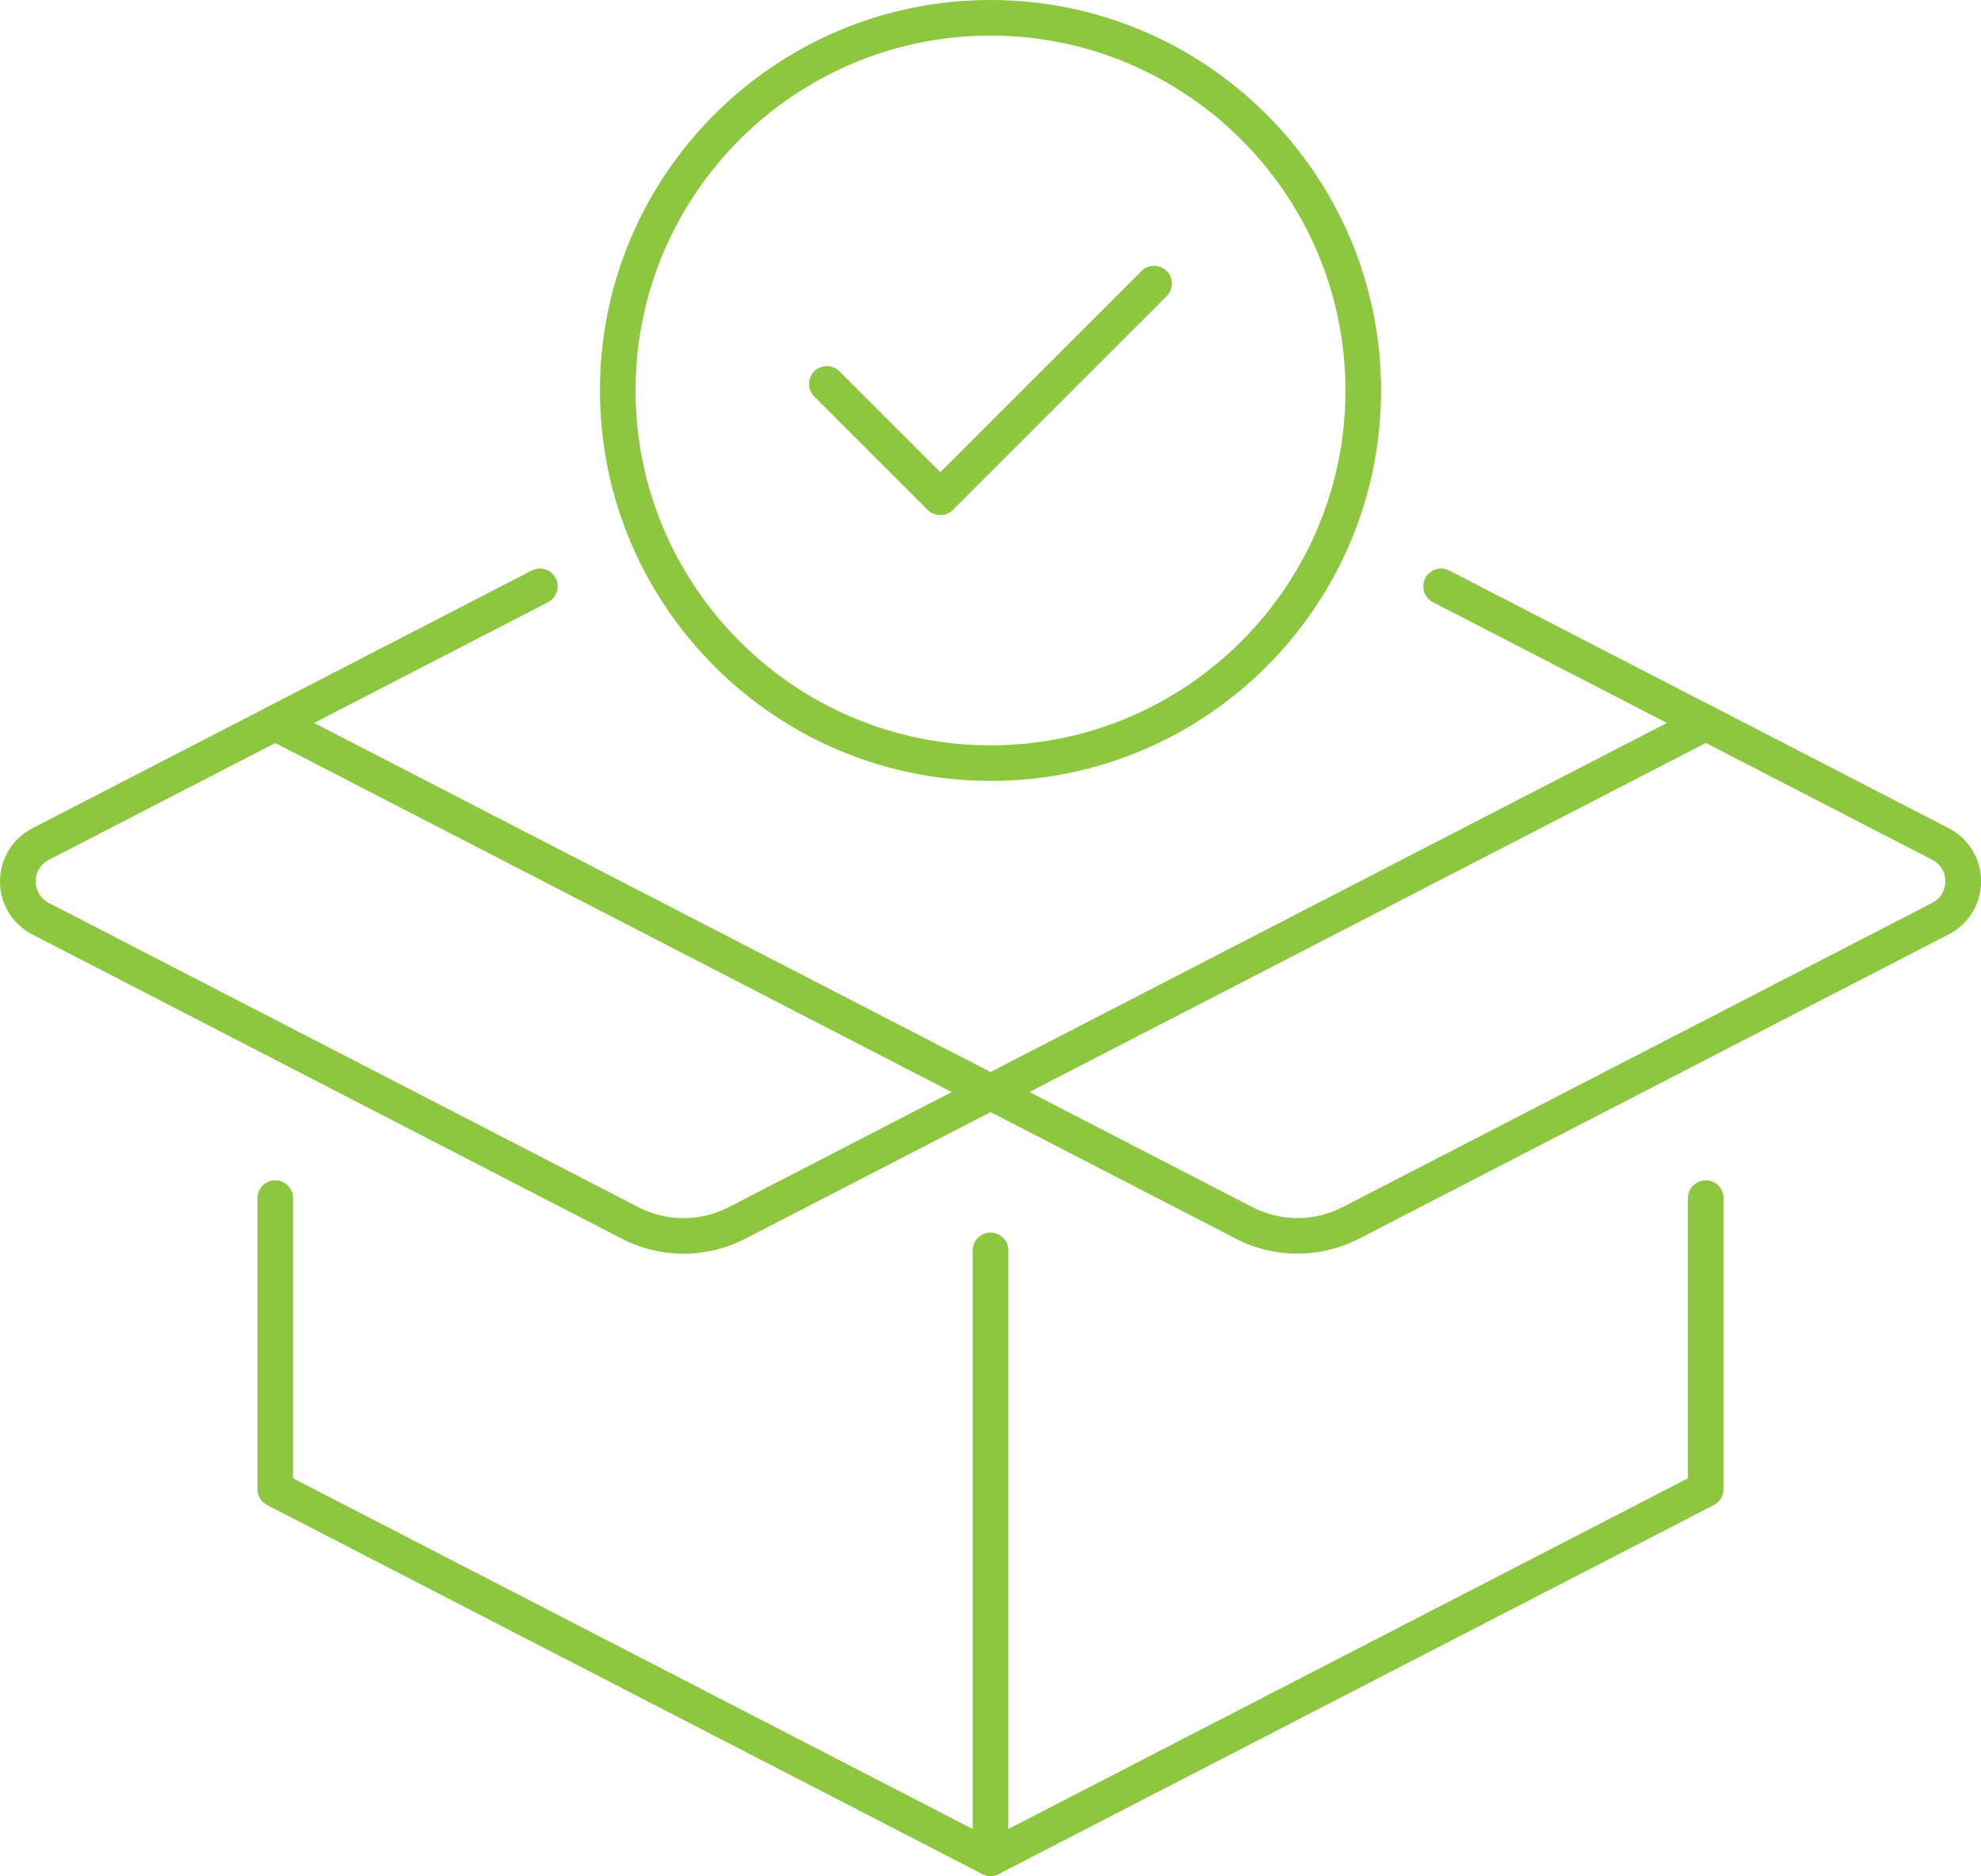 <?xml version="1.0" encoding="UTF-8"?><svg id="Layer_2" xmlns="http://www.w3.org/2000/svg" viewBox="0 0 300.48 284.62"><defs><style>.cls-1{fill:#8dc63f;}</style></defs><g id="_ëÎÓÈ_1"><path class="cls-1" d="M150.24,284.62c-.42,0-.85-.1-1.24-.3l-108.49-55.99c-.9-.46-1.46-1.39-1.46-2.4v-44.16c0-1.49,1.21-2.7,2.7-2.7s2.7,1.21,2.7,2.7v42.51l105.79,54.6,105.79-54.6v-42.51c0-1.49,1.21-2.7,2.7-2.7s2.7,1.21,2.7,2.7v44.16c0,1.01-.56,1.94-1.46,2.4l-108.49,55.99c-.39.2-.81.3-1.24.3Z"/><path class="cls-1" d="M150.24,168.38c-.43,0-.85-.1-1.24-.3l-108.49-56c-.9-.46-1.46-1.39-1.46-2.4s.56-1.94,1.46-2.4l40.14-20.72c1.33-.69,2.95-.17,3.64,1.16.68,1.32.16,2.95-1.16,3.64l-35.49,18.32,102.6,52.96,102.6-52.96-35.49-18.32c-1.33-.68-1.84-2.31-1.16-3.64.69-1.33,2.31-1.85,3.64-1.16l40.14,20.72c.9.46,1.46,1.39,1.46,2.4s-.56,1.94-1.46,2.4l-108.49,56c-.39.2-.81.3-1.24.3Z"/><path class="cls-1" d="M150.24,284.62c-1.49,0-2.7-1.21-2.7-2.7v-92.21c0-1.49,1.21-2.71,2.7-2.71s2.7,1.2,2.7,2.69v92.23c0,1.49-1.21,2.7-2.7,2.7Z"/><path class="cls-1" d="M103.67,190.2c-3.2,0-6.4-.75-9.32-2.26L4.91,141.77c-3.03-1.56-4.91-4.65-4.91-8.05s1.88-6.49,4.91-8.06l35.61-18.38c1.33-.68,2.95-.17,3.64,1.16.68,1.32.16,2.95-1.16,3.64l-35.61,18.38c-1.24.64-1.98,1.86-1.98,3.26s.74,2.61,1.98,3.26l89.45,46.17c4.28,2.21,9.4,2.21,13.68,0l38.49-19.87c1.33-.68,2.95-.16,3.64,1.16.68,1.33.16,2.95-1.16,3.64l-38.49,19.87c-2.92,1.5-6.12,2.26-9.32,2.26Z"/><path class="cls-1" d="M196.81,190.2c-3.2,0-6.4-.75-9.32-2.26l-38.49-19.87c-1.33-.68-1.84-2.31-1.16-3.64.68-1.32,2.31-1.84,3.64-1.16l38.49,19.87c4.28,2.21,9.4,2.21,13.68,0l89.45-46.17c1.24-.64,1.98-1.86,1.98-3.26s-.74-2.62-1.98-3.26l-35.61-18.38c-1.33-.68-1.84-2.31-1.16-3.64.68-1.32,2.31-1.84,3.64-1.16l35.61,18.38c3.03,1.56,4.91,4.65,4.91,8.06s-1.88,6.49-4.91,8.05l-89.45,46.17c-2.92,1.5-6.12,2.26-9.32,2.26Z"/><path class="cls-1" d="M150.24,118.47c-32.66,0-59.24-26.57-59.24-59.24S117.57,0,150.24,0s59.24,26.57,59.24,59.24-26.57,59.24-59.24,59.24ZM150.24,5.4c-29.69,0-53.84,24.15-53.84,53.84s24.15,53.84,53.84,53.84,53.84-24.15,53.84-53.84S179.92,5.4,150.24,5.4Z"/><path class="cls-1" d="M142.63,78.15c-.69,0-1.38-.26-1.91-.79l-17.21-17.21c-1.05-1.05-1.05-2.76,0-3.82s2.76-1.05,3.82,0l15.3,15.3,30.51-30.51c1.05-1.05,2.76-1.05,3.82,0,1.05,1.05,1.05,2.76,0,3.82l-32.42,32.42c-.53.53-1.22.79-1.91.79Z"/></g></svg>
